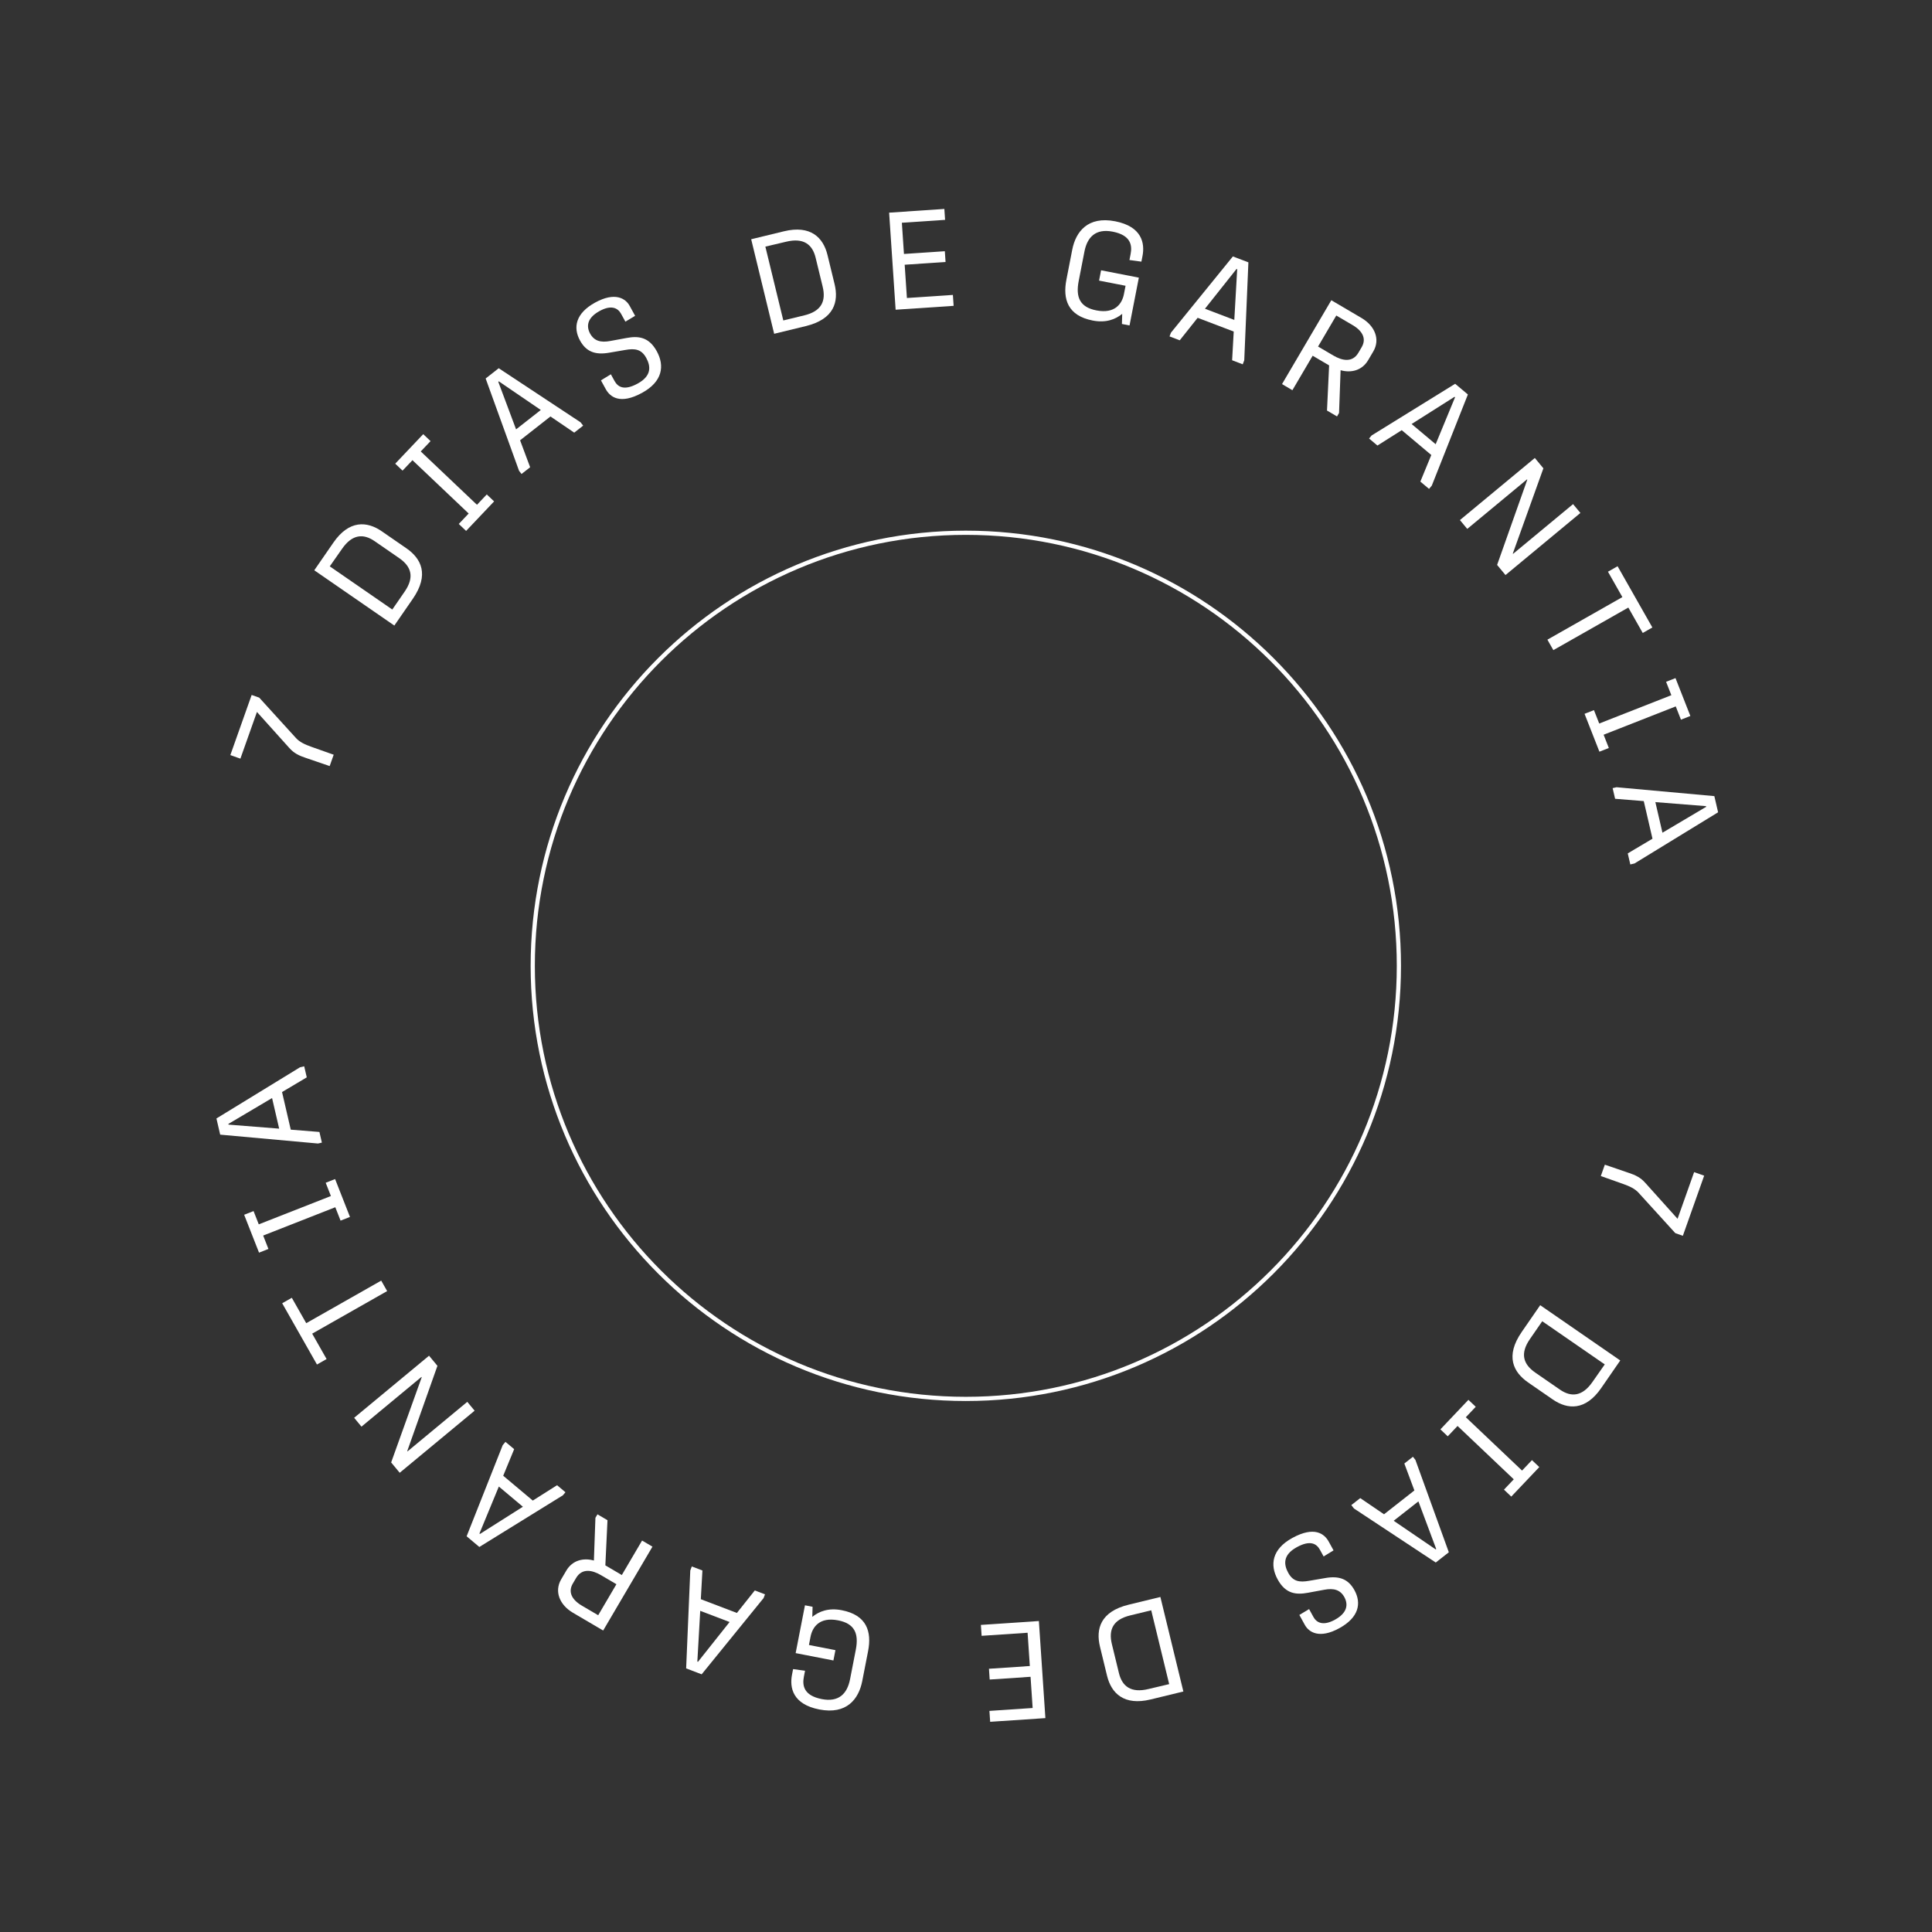 <svg xmlns="http://www.w3.org/2000/svg" width="230" height="230" viewBox="0 0 230 230" fill="none"><rect x="0" y="0" width="230" height="230" fill="#333333" stroke="none"/><path d="M114.978 166.537C143.452 166.537 166.535 143.455 166.535 114.981C166.535 86.507 143.452 63.424 114.978 63.424C86.504 63.424 63.422 86.507 63.422 114.981C63.422 143.455 86.504 166.537 114.978 166.537Z" stroke="white" stroke-width="0.5"></path><path d="M39.725 89.848L39.246 91.199L36.394 90.222C35.612 89.963 34.997 89.675 34.436 89.039L30.588 84.756L28.618 90.315L27.422 89.891L29.959 82.733L30.86 83.052L35.224 87.85C35.663 88.338 36.278 88.626 37.116 88.923L39.725 89.848Z" fill="white"></path><path d="M49.145 71.286L46.945 74.472L37.414 67.891L39.689 64.597C41.551 61.899 43.683 62.029 45.446 63.246L48.374 65.268C50.137 66.485 51.138 68.398 49.145 71.286ZM40.714 65.345L39.259 67.423L46.702 72.562L48.171 70.434C49.351 68.725 48.987 67.454 47.523 66.443L44.595 64.421C43.266 63.504 41.931 63.582 40.714 65.345Z" fill="white"></path><path d="M58.822 59.69L55.489 63.204L54.616 62.376L55.795 61.133L49.102 54.784L47.923 56.027L47.051 55.199L50.384 51.685L51.257 52.513L50.089 53.744L56.782 60.093L57.95 58.862L58.822 59.69Z" fill="white"></path><path d="M63.112 55.624L62.088 56.427L61.793 56.051L57.816 45.058L59.372 43.837L69.109 50.27L69.424 50.671L68.361 51.505L65.531 49.58L61.915 52.417L63.112 55.624ZM59.318 45.45L61.438 51.115L64.381 48.807L59.383 45.399L59.318 45.45Z" fill="white"></path><path d="M78.191 41.819C79.142 43.552 78.875 45.428 76.449 46.76C73.821 48.203 72.627 47.261 72.112 46.322L71.541 45.282L72.722 44.558L73.158 45.353C73.547 46.06 74.288 46.555 75.92 45.659C77.624 44.724 77.454 43.558 76.931 42.605C76.368 41.58 75.604 41.454 74.439 41.661L72.55 41.984C70.821 42.294 69.764 41.841 69.051 40.541C68.195 38.981 68.528 37.295 70.853 36.018C73.207 34.726 74.469 35.518 74.96 36.413L75.61 37.598L74.45 38.291L73.934 37.352C73.586 36.717 72.83 36.23 71.385 37.023C69.898 37.839 69.781 38.825 70.242 39.699C70.734 40.594 71.509 40.808 72.651 40.594L74.562 40.241C75.96 39.98 77.232 40.072 78.191 41.819Z" fill="white"></path><path d="M95.924 38.822L92.162 39.736L89.426 28.482L93.316 27.537C96.502 26.762 98.007 28.278 98.512 30.359L99.353 33.817C99.859 35.898 99.334 37.993 95.924 38.822ZM93.584 28.777L91.115 29.36L93.251 38.149L95.765 37.538C97.782 37.048 98.357 35.857 97.937 34.128L97.096 30.67C96.715 29.101 95.665 28.271 93.584 28.777Z" fill="white"></path><path d="M113.527 36.409L106.623 36.872L105.848 25.316L112.423 24.875L112.51 26.174L107.365 26.519L107.614 30.233L112.48 29.907L112.566 31.189L107.7 31.516L107.966 35.477L113.44 35.11L113.527 36.409Z" fill="white"></path><path d="M130.842 33.406L131.082 32.177L135.577 33.053L134.468 38.745L133.562 38.568L133.595 37.366C132.797 38.016 131.668 38.468 130.084 38.159C127.124 37.582 126.498 35.631 126.955 33.286L127.648 29.728C128.067 27.578 129.505 25.71 132.756 26.343C135.941 26.964 136.31 28.949 136.01 30.485L135.881 31.148L134.458 30.955L134.597 30.243C134.802 29.192 134.615 27.998 132.464 27.579C130.443 27.185 129.437 28.214 129.1 29.944L128.416 33.453C128.038 35.394 128.564 36.57 130.52 36.952C132.768 37.39 133.586 36.122 133.803 35.007L133.995 34.02L130.842 33.406Z" fill="white"></path><path d="M140.446 40.512L139.23 40.049L139.4 39.602L146.771 30.528L148.618 31.232L148.125 42.892L147.943 43.369L146.681 42.888L146.872 39.47L142.577 37.834L140.446 40.512ZM147.208 32.017L143.447 36.755L146.941 38.086L147.285 32.047L147.208 32.017Z" fill="white"></path><path d="M159.169 49.575L157.976 48.874L158.229 43.5L156.269 42.348L153.857 46.453L152.621 45.726L158.49 35.742L162.083 37.854C163.674 38.789 164.333 40.399 163.49 41.834L162.88 42.87C162.129 44.149 160.789 44.412 159.594 44.073L159.411 49.163L159.169 49.575ZM159.083 37.562L156.912 41.254L158.744 42.331C159.781 42.941 161.004 43.201 161.714 41.994L162.106 41.326C162.632 40.431 162.349 39.482 161.029 38.705L159.083 37.562Z" fill="white"></path><path d="M163.981 53.041L162.984 52.204L163.291 51.838L173.234 45.689L174.748 46.961L170.452 57.811L170.124 58.202L169.089 57.333L170.393 54.168L166.874 51.211L163.981 53.041ZM173.159 47.239L168.049 50.478L170.913 52.883L173.222 47.292L173.159 47.239Z" fill="white"></path><path d="M174.673 62.965L173.801 61.913L182.717 54.522L183.737 55.752L180.097 65.895L180.129 65.933L187.27 60.014L188.142 61.066L179.226 68.458L178.227 67.253L181.82 57.105L181.789 57.067L174.673 62.965Z" fill="white"></path><path d="M184.923 77.397L184.215 76.151L193.14 71.083L191.424 68.06L192.57 67.409L196.711 74.701L195.564 75.352L193.848 72.329L184.923 77.397Z" fill="white"></path><path d="M190.407 89.487L188.637 84.978L189.757 84.539L190.383 86.134L198.97 82.762L198.344 81.167L199.464 80.727L201.234 85.236L200.114 85.675L199.494 84.096L190.907 87.468L191.527 89.047L190.407 89.487Z" fill="white"></path><path d="M192.274 95.094L191.98 93.826L192.446 93.718L204.088 94.775L204.535 96.701L194.583 102.795L194.085 102.91L193.78 101.594L196.724 99.847L195.686 95.369L192.274 95.094ZM203.097 95.969L197.067 95.489L197.911 99.132L203.115 96.049L203.097 95.969Z" fill="white"></path><path d="M190.574 140.004L191.052 138.653L193.905 139.629C194.687 139.889 195.302 140.177 195.863 140.813L199.71 145.096L201.681 139.537L202.877 139.961L200.339 147.119L199.439 146.8L195.074 142.001C194.635 141.514 194.021 141.226 193.182 140.929L190.574 140.004Z" fill="white"></path><path d="M181.157 158.566L183.357 155.38L192.888 161.96L190.613 165.255C188.75 167.953 186.618 167.822 184.856 166.605L181.928 164.583C180.165 163.366 179.163 161.454 181.157 158.566ZM189.588 164.507L191.043 162.428L183.6 157.29L182.13 159.418C180.951 161.126 181.314 162.398 182.778 163.409L185.707 165.431C187.035 166.348 188.371 166.269 189.588 164.507Z" fill="white"></path><path d="M171.477 170.161L174.811 166.647L175.683 167.475L174.504 168.718L181.197 175.068L182.376 173.825L183.249 174.652L179.915 178.166L179.043 177.339L180.211 176.108L173.518 169.758L172.35 170.989L171.477 170.161Z" fill="white"></path><path d="M167.183 174.228L168.207 173.424L168.502 173.8L172.479 184.794L170.924 186.014L161.186 179.582L160.871 179.18L161.934 178.346L164.764 180.272L168.38 177.435L167.183 174.228ZM170.977 184.401L168.857 178.736L165.915 181.044L170.913 184.452L170.977 184.401Z" fill="white"></path><path d="M152.104 188.032C151.153 186.3 151.42 184.424 153.846 183.092C156.474 181.649 157.668 182.591 158.184 183.53L158.755 184.569L157.573 185.293L157.137 184.499C156.749 183.791 156.007 183.296 154.375 184.192C152.671 185.128 152.841 186.294 153.365 187.247C153.927 188.272 154.692 188.397 155.856 188.19L157.746 187.867C159.474 187.557 160.531 188.011 161.245 189.31C162.101 190.87 161.768 192.557 159.443 193.833C157.089 195.125 155.827 194.333 155.335 193.438L154.685 192.254L155.846 191.56L156.361 192.499C156.71 193.134 157.466 193.621 158.91 192.829C160.397 192.012 160.514 191.027 160.053 190.152C159.562 189.257 158.787 189.044 157.645 189.257L155.734 189.611C154.335 189.871 153.064 189.78 152.104 188.032Z" fill="white"></path><path d="M134.379 191.03L138.141 190.116L140.877 201.369L136.987 202.315C133.801 203.09 132.296 201.573 131.79 199.492L130.95 196.035C130.444 193.954 130.969 191.859 134.379 191.03ZM136.719 201.075L139.188 200.491L137.051 191.703L134.538 192.314C132.521 192.804 131.946 193.995 132.366 195.724L133.207 199.182C133.588 200.751 134.638 201.581 136.719 201.075Z" fill="white"></path><path d="M116.773 193.443L123.676 192.98L124.451 204.536L117.876 204.976L117.789 203.678L122.934 203.333L122.685 199.618L117.819 199.944L117.733 198.662L122.599 198.336L122.333 194.374L116.86 194.741L116.773 193.443Z" fill="white"></path><path d="M99.455 196.446L99.216 197.675L94.72 196.799L95.829 191.107L96.735 191.283L96.702 192.485C97.5 191.835 98.629 191.384 100.214 191.693C103.173 192.269 103.799 194.221 103.343 196.566L102.649 200.123C102.23 202.274 100.792 204.142 97.542 203.508C94.356 202.888 93.988 200.902 94.287 199.366L94.416 198.703L95.839 198.897L95.7 199.608C95.495 200.659 95.682 201.854 97.833 202.273C99.854 202.667 100.86 201.637 101.197 199.907L101.881 196.398C102.259 194.458 101.733 193.281 99.777 192.9C97.529 192.462 96.712 193.729 96.494 194.845L96.302 195.831L99.455 196.446Z" fill="white"></path><path d="M89.856 189.339L91.072 189.803L90.902 190.249L83.531 199.323L81.684 198.619L82.177 186.96L82.359 186.483L83.621 186.964L83.43 190.382L87.725 192.018L89.856 189.339ZM83.093 197.834L86.855 193.097L83.361 191.766L83.017 197.805L83.093 197.834Z" fill="white"></path><path d="M71.127 180.277L72.32 180.978L72.066 186.352L74.026 187.504L76.438 183.399L77.674 184.125L71.805 194.11L68.212 191.998C66.621 191.063 65.963 189.453 66.806 188.018L67.415 186.981C68.166 185.703 69.506 185.44 70.702 185.779L70.884 180.689L71.127 180.277ZM71.213 192.29L73.383 188.597L71.551 187.521C70.514 186.911 69.291 186.651 68.581 187.858L68.189 188.526C67.663 189.42 67.946 190.37 69.267 191.146L71.213 192.29Z" fill="white"></path><path d="M66.319 176.811L67.315 177.648L67.008 178.014L57.064 184.163L55.551 182.891L59.847 172.041L60.175 171.65L61.21 172.519L59.906 175.684L63.426 178.64L66.319 176.811ZM57.14 182.612L62.249 179.374L59.386 176.968L57.077 182.56L57.14 182.612Z" fill="white"></path><path d="M55.629 166.886L56.502 167.939L47.585 175.33L46.566 174.1L50.205 163.957L50.174 163.919L43.033 169.838L42.16 168.785L51.077 161.394L52.075 162.599L48.482 172.746L48.514 172.784L55.629 166.886Z" fill="white"></path><path d="M45.382 152.455L46.089 153.701L37.164 158.769L38.88 161.792L37.734 162.442L33.594 155.15L34.74 154.5L36.456 157.522L45.382 152.455Z" fill="white"></path><path d="M39.893 140.365L41.663 144.873L40.544 145.313L39.917 143.718L31.33 147.09L31.956 148.685L30.837 149.124L29.066 144.616L30.186 144.176L30.806 145.756L39.394 142.384L38.773 140.804L39.893 140.365Z" fill="white"></path><path d="M38.026 134.757L38.32 136.025L37.855 136.133L26.212 135.077L25.766 133.151L35.718 127.057L36.215 126.941L36.52 128.257L33.577 130.005L34.614 134.483L38.026 134.757ZM27.204 133.883L33.234 134.363L32.389 130.72L27.185 133.803L27.204 133.883Z" fill="white"></path></svg>